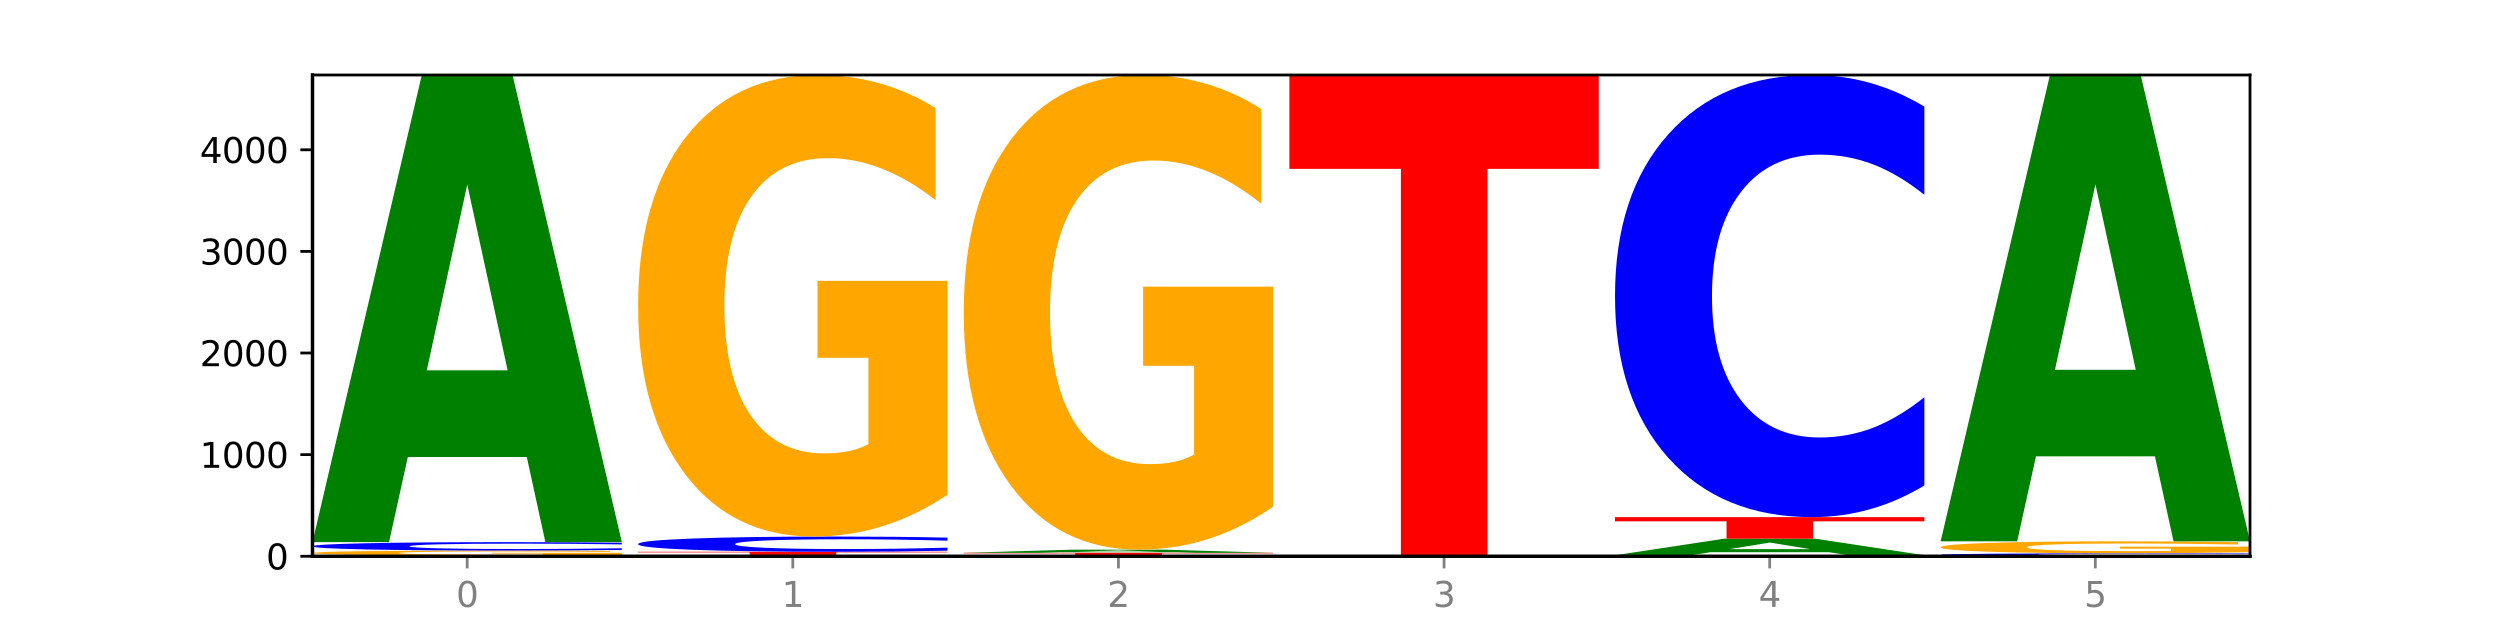 <?xml version="1.0" encoding="utf-8" standalone="no"?>
<!DOCTYPE svg PUBLIC "-//W3C//DTD SVG 1.1//EN"
  "http://www.w3.org/Graphics/SVG/1.1/DTD/svg11.dtd">
<svg xmlns:xlink="http://www.w3.org/1999/xlink" width="720pt" height="180pt" viewBox="0 0 720 180" xmlns="http://www.w3.org/2000/svg" version="1.1">
 <defs>
  <style type="text/css">*{stroke-linejoin: round; stroke-linecap: butt}</style>
 </defs>
 <g id="figure_1">
  <g id="patch_1">
   <path d="M 0 180 
L 720 180 
L 720 0 
L 0 0 
z
" style="fill: #ffffff"/>
  </g>
  <g id="axes_1">
   <g id="patch_2">
    <path d="M 90 160.2 
L 648 160.2 
L 648 21.6 
L 90 21.6 
z
" style="fill: #ffffff"/>
   </g>
   <g id="line2d_1">
    <path d="M 90 160.2 
L 648 160.2 
" clip-path="url(#p26c2638655)" style="fill: none; stroke: #000000; stroke-width: 0.5; stroke-linecap: square"/>
   </g>
   <g id="patch_3">
    <path d="M 90 159.995 
L 179.092 159.995 
L 179.092 160.035 
L 147.04 160.035 
L 147.04 160.2 
L 122.115 160.2 
L 122.115 160.035 
L 90 160.035 
L 90 159.995 
z
" clip-path="url(#p26c2638655)" style="fill: #ff0000"/>
   </g>
   <g id="patch_4">
    <path d="M 179.092 159.865 
Q 170.107 159.93 160.443 159.963 
Q 150.779 159.995 140.476 159.995 
Q 117.195 159.995 103.597 159.802 
Q 90 159.609 90 159.279 
Q 90 158.944 103.837 158.753 
Q 117.694 158.561 141.794 158.561 
Q 151.079 158.561 159.585 158.587 
Q 168.111 158.613 175.658 158.664 
L 175.658 158.95 
Q 167.871 158.884 160.164 158.852 
Q 152.457 158.819 144.709 158.819 
Q 130.373 158.819 122.606 158.939 
Q 114.839 159.057 114.839 159.279 
Q 114.839 159.498 122.326 159.617 
Q 129.814 159.737 143.591 159.737 
Q 147.345 159.737 150.56 159.73 
Q 153.774 159.723 156.33 159.708 
L 156.33 159.44 
L 141.654 159.44 
L 141.654 159.201 
L 179.092 159.201 
L 179.092 159.865 
z
" clip-path="url(#p26c2638655)" style="fill: #ffa600"/>
   </g>
   <g id="patch_5">
    <path d="M 179.092 158.387 
Q 171.64 158.473 163.582 158.517 
Q 155.523 158.561 146.746 158.561 
Q 120.573 158.561 105.286 158.234 
Q 90 157.907 90 157.347 
Q 90 156.786 105.286 156.459 
Q 120.573 156.132 146.746 156.132 
Q 155.523 156.132 163.582 156.176 
Q 171.64 156.22 179.092 156.306 
L 179.092 156.79 
Q 171.573 156.676 164.277 156.623 
Q 156.982 156.57 148.924 156.57 
Q 134.468 156.57 126.185 156.777 
Q 117.924 156.984 117.924 157.347 
Q 117.924 157.71 126.185 157.917 
Q 134.468 158.124 148.924 158.124 
Q 156.982 158.124 164.277 158.07 
Q 171.573 158.017 179.092 157.902 
L 179.092 158.387 
z
" clip-path="url(#p26c2638655)" style="fill: #0000ff"/>
   </g>
   <g id="patch_6">
    <path d="M 151.714 131.625 
L 117.451 131.625 
L 112.041 156.132 
L 90 156.132 
L 121.477 21.6 
L 147.616 21.6 
L 179.092 156.132 
L 157.07 156.132 
L 151.714 131.625 
z
M 122.916 106.656 
L 146.195 106.656 
L 134.574 53.143 
L 122.916 106.656 
z
" clip-path="url(#p26c2638655)" style="fill: #008000"/>
   </g>
   <g id="patch_7">
    <path d="M 245.496 160.131 
L 211.232 160.131 
L 205.822 160.2 
L 183.782 160.2 
L 215.258 159.82 
L 241.397 159.82 
L 272.874 160.2 
L 250.851 160.2 
L 245.496 160.131 
z
M 216.697 160.06 
L 239.977 160.06 
L 228.355 159.909 
L 216.697 160.06 
z
" clip-path="url(#p26c2638655)" style="fill: #008000"/>
   </g>
   <g id="patch_8">
    <path d="M 183.782 158.912 
L 272.874 158.912 
L 272.874 159.089 
L 240.821 159.089 
L 240.821 159.82 
L 215.896 159.82 
L 215.896 159.089 
L 183.782 159.089 
L 183.782 158.912 
z
" clip-path="url(#p26c2638655)" style="fill: #ff0000"/>
   </g>
   <g id="patch_9">
    <path d="M 272.874 158.598 
Q 265.422 158.754 257.363 158.833 
Q 249.305 158.912 240.528 158.912 
Q 214.354 158.912 199.068 158.321 
Q 183.782 157.73 183.782 156.719 
Q 183.782 155.704 199.068 155.114 
Q 214.354 154.523 240.528 154.523 
Q 249.305 154.523 257.363 154.602 
Q 265.422 154.681 272.874 154.837 
L 272.874 155.712 
Q 265.354 155.506 258.059 155.409 
Q 250.764 155.313 242.705 155.313 
Q 228.249 155.313 219.966 155.688 
Q 211.706 156.061 211.706 156.719 
Q 211.706 157.374 219.966 157.748 
Q 228.249 158.122 242.705 158.122 
Q 250.764 158.122 258.059 158.025 
Q 265.354 157.928 272.874 157.722 
L 272.874 158.598 
z
" clip-path="url(#p26c2638655)" style="fill: #0000ff"/>
   </g>
   <g id="patch_10">
    <path d="M 272.874 142.496 
Q 263.889 148.509 254.225 151.53 
Q 244.561 154.523 234.258 154.523 
Q 210.976 154.523 197.379 136.62 
Q 183.782 118.718 183.782 88.102 
Q 183.782 57.13 197.619 39.365 
Q 211.476 21.6 235.576 21.6 
Q 244.86 21.6 253.366 24.016 
Q 261.892 26.405 269.44 31.128 
L 269.44 57.624 
Q 261.653 51.556 253.945 48.563 
Q 246.238 45.543 238.491 45.543 
Q 224.155 45.543 216.388 56.581 
Q 208.62 67.592 208.62 88.102 
Q 208.62 108.421 216.108 119.514 
Q 223.596 130.579 237.373 130.579 
Q 241.127 130.579 244.341 129.948 
Q 247.556 129.289 250.112 127.916 
L 250.112 103.039 
L 235.436 103.039 
L 235.436 80.881 
L 272.874 80.881 
L 272.874 142.496 
z
" clip-path="url(#p26c2638655)" style="fill: #ffa600"/>
   </g>
   <g id="patch_11">
    <path d="M 366.655 160.192 
Q 359.203 160.196 351.145 160.198 
Q 343.086 160.2 334.309 160.2 
Q 308.136 160.2 292.849 160.184 
Q 277.563 160.168 277.563 160.142 
Q 277.563 160.114 292.849 160.099 
Q 308.136 160.083 334.309 160.083 
Q 343.086 160.083 351.145 160.085 
Q 359.203 160.087 366.655 160.091 
L 366.655 160.115 
Q 359.136 160.109 351.84 160.107 
Q 344.545 160.104 336.487 160.104 
Q 322.031 160.104 313.748 160.114 
Q 305.487 160.124 305.487 160.142 
Q 305.487 160.159 313.748 160.169 
Q 322.031 160.179 336.487 160.179 
Q 344.545 160.179 351.84 160.176 
Q 359.136 160.174 366.655 160.168 
L 366.655 160.192 
z
" clip-path="url(#p26c2638655)" style="fill: #0000ff"/>
   </g>
   <g id="patch_12">
    <path d="M 277.563 159.205 
L 366.655 159.205 
L 366.655 159.376 
L 334.603 159.376 
L 334.603 160.083 
L 309.678 160.083 
L 309.678 159.376 
L 277.563 159.376 
L 277.563 159.205 
z
" clip-path="url(#p26c2638655)" style="fill: #ff0000"/>
   </g>
   <g id="patch_13">
    <path d="M 339.277 159.04 
L 305.014 159.04 
L 299.604 159.205 
L 277.563 159.205 
L 309.04 158.298 
L 335.179 158.298 
L 366.655 159.205 
L 344.633 159.205 
L 339.277 159.04 
z
M 310.479 158.871 
L 333.758 158.871 
L 322.137 158.51 
L 310.479 158.871 
z
" clip-path="url(#p26c2638655)" style="fill: #008000"/>
   </g>
   <g id="patch_14">
    <path d="M 366.655 145.93 
Q 357.67 152.114 348.006 155.22 
Q 338.342 158.298 328.039 158.298 
Q 304.758 158.298 291.161 139.887 
Q 277.563 121.476 277.563 89.991 
Q 277.563 58.139 291.4 39.87 
Q 305.257 21.6 329.357 21.6 
Q 338.642 21.6 347.148 24.085 
Q 355.674 26.542 363.221 31.398 
L 363.221 58.648 
Q 355.434 52.407 347.727 49.329 
Q 340.02 46.223 332.272 46.223 
Q 317.936 46.223 310.169 57.575 
Q 302.402 68.898 302.402 89.991 
Q 302.402 110.887 309.889 122.295 
Q 317.377 133.675 331.154 133.675 
Q 334.908 133.675 338.123 133.025 
Q 341.337 132.347 343.893 130.936 
L 343.893 105.352 
L 329.217 105.352 
L 329.217 82.565 
L 366.655 82.565 
L 366.655 145.93 
z
" clip-path="url(#p26c2638655)" style="fill: #ffa600"/>
   </g>
   <g id="patch_15">
    <path d="M 433.059 160.195 
L 398.795 160.195 
L 393.385 160.2 
L 371.345 160.2 
L 402.821 160.171 
L 428.96 160.171 
L 460.437 160.2 
L 438.414 160.2 
L 433.059 160.195 
z
M 404.26 160.189 
L 427.54 160.189 
L 415.918 160.178 
L 404.26 160.189 
z
" clip-path="url(#p26c2638655)" style="fill: #008000"/>
   </g>
   <g id="patch_16">
    <path d="M 371.345 21.6 
L 460.437 21.6 
L 460.437 48.625 
L 428.384 48.625 
L 428.384 160.171 
L 403.459 160.171 
L 403.459 48.625 
L 371.345 48.625 
L 371.345 21.6 
z
" clip-path="url(#p26c2638655)" style="fill: #ff0000"/>
   </g>
   <g id="patch_17">
    <path d="M 554.218 160.174 
Q 545.233 160.187 535.569 160.193 
Q 525.905 160.2 515.602 160.2 
Q 492.321 160.2 478.724 160.161 
Q 465.126 160.121 465.126 160.054 
Q 465.126 159.986 478.963 159.946 
Q 492.82 159.907 516.92 159.907 
Q 526.205 159.907 534.711 159.913 
Q 543.237 159.918 550.784 159.928 
L 550.784 159.987 
Q 542.997 159.973 535.29 159.967 
Q 527.583 159.96 519.835 159.96 
Q 505.499 159.96 497.732 159.984 
Q 489.965 160.009 489.965 160.054 
Q 489.965 160.099 497.453 160.123 
Q 504.94 160.147 518.717 160.147 
Q 522.471 160.147 525.686 160.146 
Q 528.9 160.144 531.456 160.141 
L 531.456 160.087 
L 516.78 160.087 
L 516.78 160.038 
L 554.218 160.038 
L 554.218 160.174 
z
" clip-path="url(#p26c2638655)" style="fill: #ffa600"/>
   </g>
   <g id="patch_18">
    <path d="M 526.84 159.038 
L 492.577 159.038 
L 487.167 159.907 
L 465.126 159.907 
L 496.603 155.137 
L 522.742 155.137 
L 554.218 159.907 
L 532.196 159.907 
L 526.84 159.038 
z
M 498.042 158.153 
L 521.321 158.153 
L 509.7 156.256 
L 498.042 158.153 
z
" clip-path="url(#p26c2638655)" style="fill: #008000"/>
   </g>
   <g id="patch_19">
    <path d="M 465.126 148.933 
L 554.218 148.933 
L 554.218 150.143 
L 522.166 150.143 
L 522.166 155.137 
L 497.241 155.137 
L 497.241 150.143 
L 465.126 150.143 
L 465.126 148.933 
z
" clip-path="url(#p26c2638655)" style="fill: #ff0000"/>
   </g>
   <g id="patch_20">
    <path d="M 554.218 139.806 
Q 546.766 144.33 538.708 146.618 
Q 530.649 148.933 521.872 148.933 
Q 495.699 148.933 480.413 131.783 
Q 465.126 114.634 465.126 85.306 
Q 465.126 55.873 480.413 38.75 
Q 495.699 21.6 521.872 21.6 
Q 530.649 21.6 538.708 23.915 
Q 546.766 26.203 554.218 30.727 
L 554.218 56.11 
Q 546.699 50.112 539.403 47.324 
Q 532.108 44.536 524.05 44.536 
Q 509.594 44.536 501.311 55.399 
Q 493.05 66.236 493.05 85.306 
Q 493.05 104.297 501.311 115.16 
Q 509.594 125.997 524.05 125.997 
Q 532.108 125.997 539.403 123.209 
Q 546.699 120.394 554.218 114.397 
L 554.218 139.806 
z
" clip-path="url(#p26c2638655)" style="fill: #0000ff"/>
   </g>
   <g id="patch_21">
    <path d="M 648 160.139 
Q 640.548 160.169 632.489 160.185 
Q 624.431 160.2 615.654 160.2 
Q 589.48 160.2 574.194 160.086 
Q 558.908 159.971 558.908 159.776 
Q 558.908 159.58 574.194 159.466 
Q 589.48 159.351 615.654 159.351 
Q 624.431 159.351 632.489 159.367 
Q 640.548 159.382 648 159.412 
L 648 159.581 
Q 640.48 159.541 633.185 159.523 
Q 625.89 159.504 617.831 159.504 
Q 603.375 159.504 595.092 159.577 
Q 586.832 159.649 586.832 159.776 
Q 586.832 159.902 595.092 159.975 
Q 603.375 160.047 617.831 160.047 
Q 625.89 160.047 633.185 160.029 
Q 640.48 160.01 648 159.97 
L 648 160.139 
z
" clip-path="url(#p26c2638655)" style="fill: #0000ff"/>
   </g>
   <g id="patch_22">
    <path d="M 648 159.039 
Q 639.015 159.195 629.351 159.274 
Q 619.687 159.351 609.384 159.351 
Q 586.103 159.351 572.505 158.886 
Q 558.908 158.421 558.908 157.626 
Q 558.908 156.821 572.745 156.36 
Q 586.602 155.898 610.702 155.898 
Q 619.986 155.898 628.492 155.961 
Q 637.018 156.023 644.566 156.146 
L 644.566 156.834 
Q 636.779 156.676 629.071 156.599 
Q 621.364 156.52 613.617 156.52 
Q 599.281 156.52 591.514 156.807 
Q 583.746 157.093 583.746 157.626 
Q 583.746 158.154 591.234 158.442 
Q 598.722 158.729 612.499 158.729 
Q 616.253 158.729 619.467 158.713 
Q 622.682 158.696 625.238 158.66 
L 625.238 158.014 
L 610.562 158.014 
L 610.562 157.438 
L 648 157.438 
L 648 159.039 
z
" clip-path="url(#p26c2638655)" style="fill: #ffa600"/>
   </g>
   <g id="patch_23">
    <path d="M 620.622 131.433 
L 586.358 131.433 
L 580.948 155.898 
L 558.908 155.898 
L 590.384 21.6 
L 616.523 21.6 
L 648 155.898 
L 625.977 155.898 
L 620.622 131.433 
z
M 591.823 106.508 
L 615.103 106.508 
L 603.481 53.088 
L 591.823 106.508 
z
" clip-path="url(#p26c2638655)" style="fill: #008000"/>
   </g>
   <g id="matplotlib.axis_1">
    <g id="xtick_1">
     <g id="line2d_2">
      <defs>
       <path id="m2f3e09e803" d="M 0 0 
L 0 3.5 
" style="stroke: #808080; stroke-width: 0.8"/>
      </defs>
      <g>
       <use xlink:href="#m2f3e09e803" x="134.546" y="160.2" style="fill: #808080; stroke: #808080; stroke-width: 0.8"/>
      </g>
     </g>
     <g id="text_1">
      <!-- 0 -->
      <g style="fill: #808080" transform="translate(131.365 174.798) scale(0.1 -0.1)">
       <defs>
        <path id="DejaVuSans-30" d="M 2034 4250 
Q 1547 4250 1301 3770 
Q 1056 3291 1056 2328 
Q 1056 1369 1301 889 
Q 1547 409 2034 409 
Q 2525 409 2770 889 
Q 3016 1369 3016 2328 
Q 3016 3291 2770 3770 
Q 2525 4250 2034 4250 
z
M 2034 4750 
Q 2819 4750 3233 4129 
Q 3647 3509 3647 2328 
Q 3647 1150 3233 529 
Q 2819 -91 2034 -91 
Q 1250 -91 836 529 
Q 422 1150 422 2328 
Q 422 3509 836 4129 
Q 1250 4750 2034 4750 
z
" transform="scale(0.016)"/>
       </defs>
       <use xlink:href="#DejaVuSans-30"/>
      </g>
     </g>
    </g>
    <g id="xtick_2">
     <g id="line2d_3">
      <g>
       <use xlink:href="#m2f3e09e803" x="228.328" y="160.2" style="fill: #808080; stroke: #808080; stroke-width: 0.8"/>
      </g>
     </g>
     <g id="text_2">
      <!-- 1 -->
      <g style="fill: #808080" transform="translate(225.146 174.798) scale(0.1 -0.1)">
       <defs>
        <path id="DejaVuSans-31" d="M 794 531 
L 1825 531 
L 1825 4091 
L 703 3866 
L 703 4441 
L 1819 4666 
L 2450 4666 
L 2450 531 
L 3481 531 
L 3481 0 
L 794 0 
L 794 531 
z
" transform="scale(0.016)"/>
       </defs>
       <use xlink:href="#DejaVuSans-31"/>
      </g>
     </g>
    </g>
    <g id="xtick_3">
     <g id="line2d_4">
      <g>
       <use xlink:href="#m2f3e09e803" x="322.109" y="160.2" style="fill: #808080; stroke: #808080; stroke-width: 0.8"/>
      </g>
     </g>
     <g id="text_3">
      <!-- 2 -->
      <g style="fill: #808080" transform="translate(318.928 174.798) scale(0.1 -0.1)">
       <defs>
        <path id="DejaVuSans-32" d="M 1228 531 
L 3431 531 
L 3431 0 
L 469 0 
L 469 531 
Q 828 903 1448 1529 
Q 2069 2156 2228 2338 
Q 2531 2678 2651 2914 
Q 2772 3150 2772 3378 
Q 2772 3750 2511 3984 
Q 2250 4219 1831 4219 
Q 1534 4219 1204 4116 
Q 875 4013 500 3803 
L 500 4441 
Q 881 4594 1212 4672 
Q 1544 4750 1819 4750 
Q 2544 4750 2975 4387 
Q 3406 4025 3406 3419 
Q 3406 3131 3298 2873 
Q 3191 2616 2906 2266 
Q 2828 2175 2409 1742 
Q 1991 1309 1228 531 
z
" transform="scale(0.016)"/>
       </defs>
       <use xlink:href="#DejaVuSans-32"/>
      </g>
     </g>
    </g>
    <g id="xtick_4">
     <g id="line2d_5">
      <g>
       <use xlink:href="#m2f3e09e803" x="415.891" y="160.2" style="fill: #808080; stroke: #808080; stroke-width: 0.8"/>
      </g>
     </g>
     <g id="text_4">
      <!-- 3 -->
      <g style="fill: #808080" transform="translate(412.71 174.798) scale(0.1 -0.1)">
       <defs>
        <path id="DejaVuSans-33" d="M 2597 2516 
Q 3050 2419 3304 2112 
Q 3559 1806 3559 1356 
Q 3559 666 3084 287 
Q 2609 -91 1734 -91 
Q 1441 -91 1130 -33 
Q 819 25 488 141 
L 488 750 
Q 750 597 1062 519 
Q 1375 441 1716 441 
Q 2309 441 2620 675 
Q 2931 909 2931 1356 
Q 2931 1769 2642 2001 
Q 2353 2234 1838 2234 
L 1294 2234 
L 1294 2753 
L 1863 2753 
Q 2328 2753 2575 2939 
Q 2822 3125 2822 3475 
Q 2822 3834 2567 4026 
Q 2313 4219 1838 4219 
Q 1578 4219 1281 4162 
Q 984 4106 628 3988 
L 628 4550 
Q 988 4650 1302 4700 
Q 1616 4750 1894 4750 
Q 2613 4750 3031 4423 
Q 3450 4097 3450 3541 
Q 3450 3153 3228 2886 
Q 3006 2619 2597 2516 
z
" transform="scale(0.016)"/>
       </defs>
       <use xlink:href="#DejaVuSans-33"/>
      </g>
     </g>
    </g>
    <g id="xtick_5">
     <g id="line2d_6">
      <g>
       <use xlink:href="#m2f3e09e803" x="509.672" y="160.2" style="fill: #808080; stroke: #808080; stroke-width: 0.8"/>
      </g>
     </g>
     <g id="text_5">
      <!-- 4 -->
      <g style="fill: #808080" transform="translate(506.491 174.798) scale(0.1 -0.1)">
       <defs>
        <path id="DejaVuSans-34" d="M 2419 4116 
L 825 1625 
L 2419 1625 
L 2419 4116 
z
M 2253 4666 
L 3047 4666 
L 3047 1625 
L 3713 1625 
L 3713 1100 
L 3047 1100 
L 3047 0 
L 2419 0 
L 2419 1100 
L 313 1100 
L 313 1709 
L 2253 4666 
z
" transform="scale(0.016)"/>
       </defs>
       <use xlink:href="#DejaVuSans-34"/>
      </g>
     </g>
    </g>
    <g id="xtick_6">
     <g id="line2d_7">
      <g>
       <use xlink:href="#m2f3e09e803" x="603.454" y="160.2" style="fill: #808080; stroke: #808080; stroke-width: 0.8"/>
      </g>
     </g>
     <g id="text_6">
      <!-- 5 -->
      <g style="fill: #808080" transform="translate(600.273 174.798) scale(0.1 -0.1)">
       <defs>
        <path id="DejaVuSans-35" d="M 691 4666 
L 3169 4666 
L 3169 4134 
L 1269 4134 
L 1269 2991 
Q 1406 3038 1543 3061 
Q 1681 3084 1819 3084 
Q 2600 3084 3056 2656 
Q 3513 2228 3513 1497 
Q 3513 744 3044 326 
Q 2575 -91 1722 -91 
Q 1428 -91 1123 -41 
Q 819 9 494 109 
L 494 744 
Q 775 591 1075 516 
Q 1375 441 1709 441 
Q 2250 441 2565 725 
Q 2881 1009 2881 1497 
Q 2881 1984 2565 2268 
Q 2250 2553 1709 2553 
Q 1456 2553 1204 2497 
Q 953 2441 691 2322 
L 691 4666 
z
" transform="scale(0.016)"/>
       </defs>
       <use xlink:href="#DejaVuSans-35"/>
      </g>
     </g>
    </g>
   </g>
   <g id="matplotlib.axis_2">
    <g id="ytick_1">
     <g id="line2d_8">
      <defs>
       <path id="md44b78b2f2" d="M 0 0 
L -3.5 0 
" style="stroke: #000000; stroke-width: 0.8"/>
      </defs>
      <g>
       <use xlink:href="#md44b78b2f2" x="90" y="160.2" style="stroke: #000000; stroke-width: 0.8"/>
      </g>
     </g>
     <g id="text_7">
      <!-- 0 -->
      <g transform="translate(76.638 163.999) scale(0.1 -0.1)">
       <use xlink:href="#DejaVuSans-30"/>
      </g>
     </g>
    </g>
    <g id="ytick_2">
     <g id="line2d_9">
      <g>
       <use xlink:href="#md44b78b2f2" x="90" y="130.935" style="stroke: #000000; stroke-width: 0.8"/>
      </g>
     </g>
     <g id="text_8">
      <!-- 1000 -->
      <g transform="translate(57.55 134.734) scale(0.1 -0.1)">
       <use xlink:href="#DejaVuSans-31"/>
       <use xlink:href="#DejaVuSans-30" x="63.623"/>
       <use xlink:href="#DejaVuSans-30" x="127.246"/>
       <use xlink:href="#DejaVuSans-30" x="190.869"/>
      </g>
     </g>
    </g>
    <g id="ytick_3">
     <g id="line2d_10">
      <g>
       <use xlink:href="#md44b78b2f2" x="90" y="101.67" style="stroke: #000000; stroke-width: 0.8"/>
      </g>
     </g>
     <g id="text_9">
      <!-- 2000 -->
      <g transform="translate(57.55 105.469) scale(0.1 -0.1)">
       <use xlink:href="#DejaVuSans-32"/>
       <use xlink:href="#DejaVuSans-30" x="63.623"/>
       <use xlink:href="#DejaVuSans-30" x="127.246"/>
       <use xlink:href="#DejaVuSans-30" x="190.869"/>
      </g>
     </g>
    </g>
    <g id="ytick_4">
     <g id="line2d_11">
      <g>
       <use xlink:href="#md44b78b2f2" x="90" y="72.404" style="stroke: #000000; stroke-width: 0.8"/>
      </g>
     </g>
     <g id="text_10">
      <!-- 3000 -->
      <g transform="translate(57.55 76.204) scale(0.1 -0.1)">
       <use xlink:href="#DejaVuSans-33"/>
       <use xlink:href="#DejaVuSans-30" x="63.623"/>
       <use xlink:href="#DejaVuSans-30" x="127.246"/>
       <use xlink:href="#DejaVuSans-30" x="190.869"/>
      </g>
     </g>
    </g>
    <g id="ytick_5">
     <g id="line2d_12">
      <g>
       <use xlink:href="#md44b78b2f2" x="90" y="43.139" style="stroke: #000000; stroke-width: 0.8"/>
      </g>
     </g>
     <g id="text_11">
      <!-- 4000 -->
      <g transform="translate(57.55 46.938) scale(0.1 -0.1)">
       <use xlink:href="#DejaVuSans-34"/>
       <use xlink:href="#DejaVuSans-30" x="63.623"/>
       <use xlink:href="#DejaVuSans-30" x="127.246"/>
       <use xlink:href="#DejaVuSans-30" x="190.869"/>
      </g>
     </g>
    </g>
   </g>
   <g id="patch_24">
    <path d="M 90 160.2 
L 90 21.6 
" style="fill: none; stroke: #000000; stroke-linejoin: miter; stroke-linecap: square"/>
   </g>
   <g id="patch_25">
    <path d="M 648 160.2 
L 648 21.6 
" style="fill: none; stroke: #000000; stroke-width: 0.8; stroke-linejoin: miter; stroke-linecap: square"/>
   </g>
   <g id="patch_26">
    <path d="M 90 160.2 
L 648 160.2 
" style="fill: none; stroke: #000000; stroke-linejoin: miter; stroke-linecap: square"/>
   </g>
   <g id="patch_27">
    <path d="M 90 21.6 
L 648 21.6 
" style="fill: none; stroke: #000000; stroke-width: 0.8; stroke-linejoin: miter; stroke-linecap: square"/>
   </g>
  </g>
 </g>
 <defs>
  <clipPath id="p26c2638655">
   <rect x="90" y="21.6" width="558" height="138.6"/>
  </clipPath>
 </defs>
</svg>
